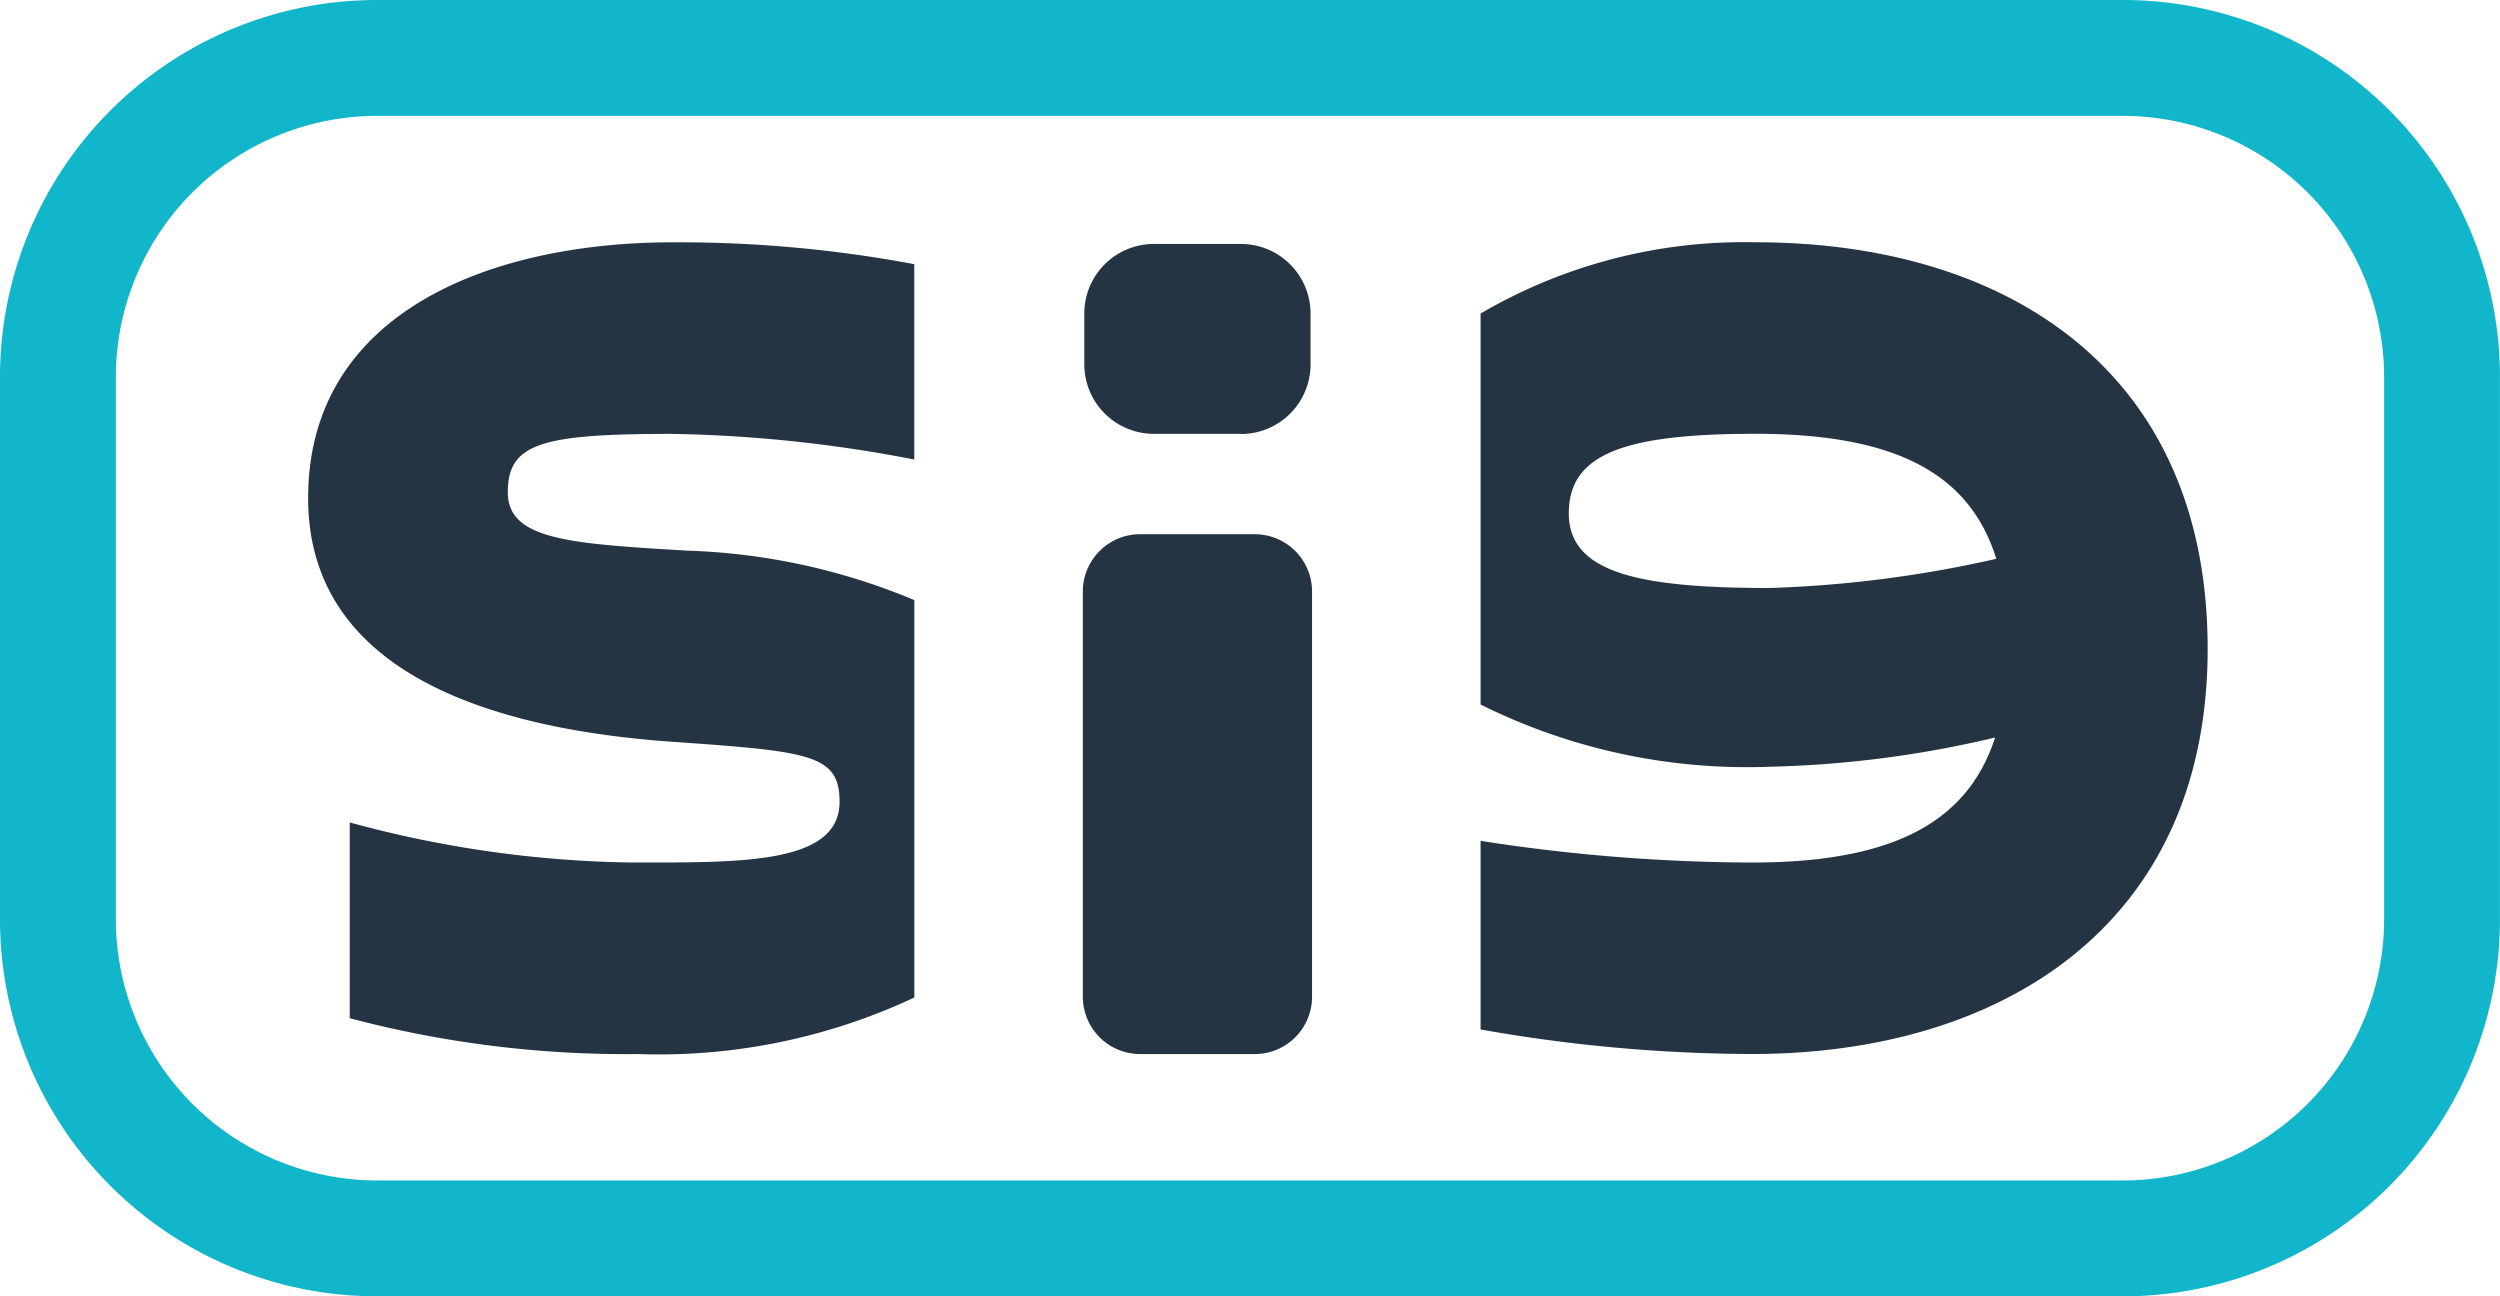 <svg xmlns="http://www.w3.org/2000/svg" xmlns:xlink="http://www.w3.org/1999/xlink" viewBox="0 0 61.076 31.67"><path d="M51.875,2.831a6.388,6.388,0,0,1,6.37,6.37V22.47a6.388,6.388,0,0,1-6.37,6.369H9.2a6.388,6.388,0,0,1-6.37-6.369V9.2A6.388,6.388,0,0,1,9.2,2.831Zm0-2.831H9.2A9.211,9.211,0,0,0,0,9.2V22.47a9.211,9.211,0,0,0,9.2,9.2H51.875a9.211,9.211,0,0,0,9.2-9.2V9.2a9.211,9.211,0,0,0-9.2-9.2" transform="translate(0 0)" fill="#12b6cb"></path><path d="M57.487,8.307a12.74,12.74,0,0,0-6.719,1.741V19.6A14.614,14.614,0,0,0,57.83,21.12a26.3,26.3,0,0,0,5.508-.714c-.657,2.026-2.426,3.054-5.936,3.054a43.7,43.7,0,0,1-6.634-.53v4.608a38.331,38.331,0,0,0,6.634.6c6.05,0,11.129-3.111,11.129-9.9,0-6.82-4.937-9.931-11.043-9.931m.343,8.446c-3.2,0-4.908-.371-4.908-1.826s1.369-1.941,4.565-1.941c3.51,0,5.25,1.027,5.879,3.054a29,29,0,0,1-5.536.713" transform="translate(-14.597 -2.388)" fill="#253443"></path><path d="M41.328,31.016h-2.8a1.4,1.4,0,0,1-1.4-1.4v-9.9a1.4,1.4,0,0,1,1.4-1.4h2.8a1.4,1.4,0,0,1,1.4,1.4v9.9a1.4,1.4,0,0,1-1.4,1.4" transform="translate(-10.674 -5.265)" fill="#253443"></path><path d="M19.465,12.988a33.81,33.81,0,0,1,5.908.626V8.842a31.146,31.146,0,0,0-5.908-.534c-4.395,0-8.9,1.684-8.9,6.249,0,4.365,4.68,5.679,9.045,5.963,3.225.228,3.938.313,3.938,1.456,0,1.54-2.454,1.483-5.108,1.483a27.369,27.369,0,0,1-6.859-.979v4.783a26.33,26.33,0,0,0,7.03.876,14.692,14.692,0,0,0,6.764-1.382V17.049a15.592,15.592,0,0,0-5.537-1.208c-2.854-.171-4.395-.256-4.395-1.427,0-1.2.827-1.426,4.023-1.426" transform="translate(-3.037 -2.388)" fill="#253443"></path><path d="M41.008,13.006H38.881a1.7,1.7,0,0,1-1.7-1.7V10.067a1.7,1.7,0,0,1,1.7-1.7h2.127a1.7,1.7,0,0,1,1.7,1.7V11.31a1.7,1.7,0,0,1-1.7,1.7" transform="translate(-10.691 -2.407)" fill="#253443"></path></svg>